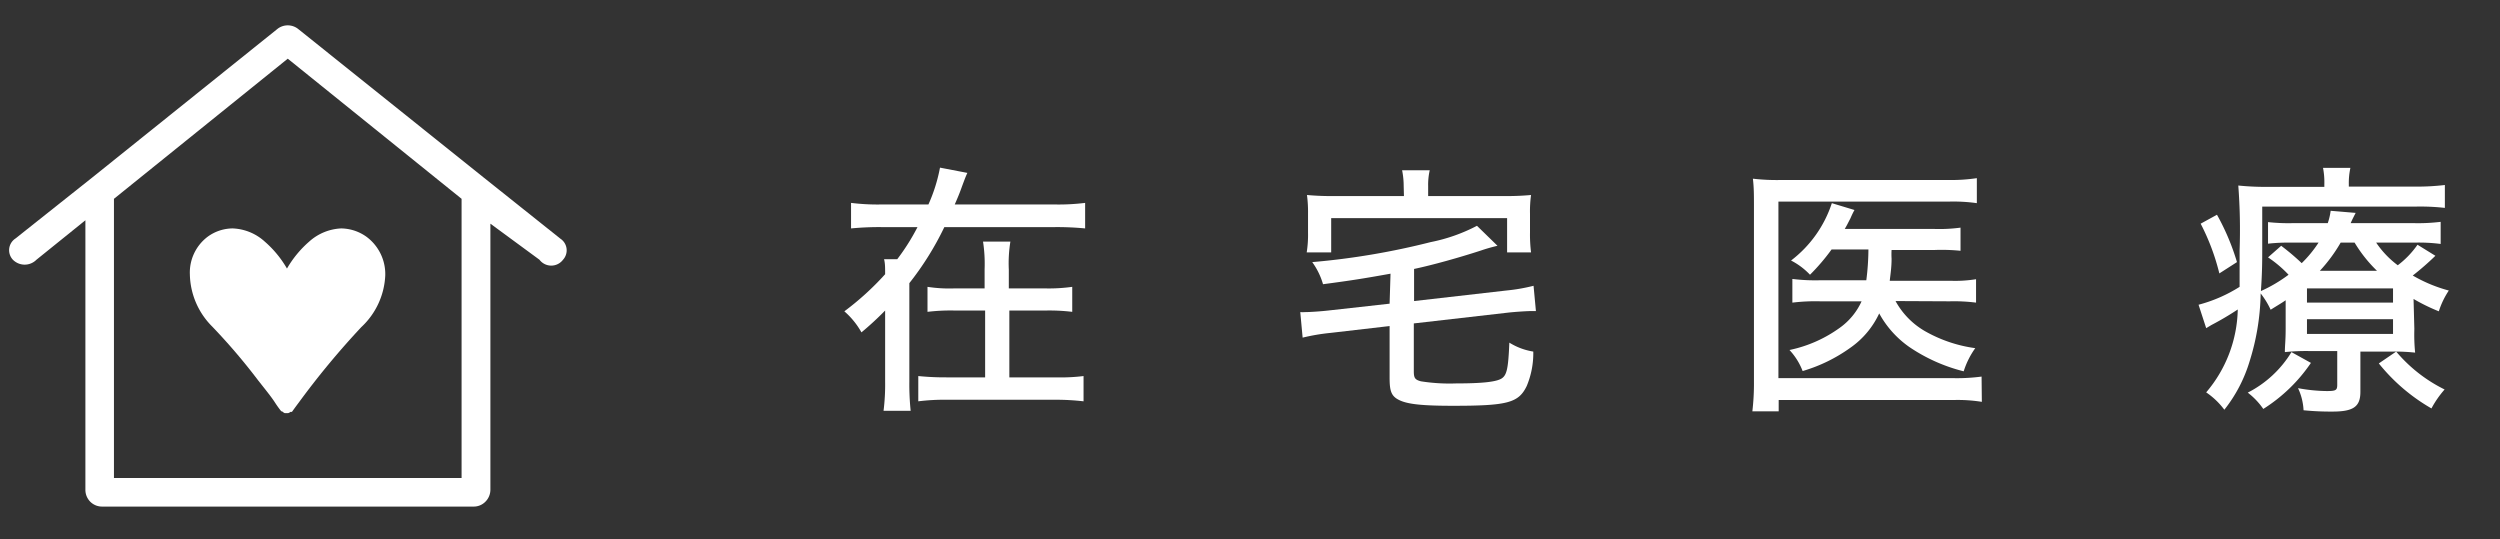 <svg id="レイヤー_1" data-name="レイヤー 1" xmlns="http://www.w3.org/2000/svg" viewBox="0 0 190 41">
  <rect x="0" y="0" width="190" height="41" fill="#333333" stroke="none"/>
  <defs>
    <style>
      .cls-1 {
        fill: #fff;
      }
    </style>
  </defs>
  <title>g_sp</title>
  <path class="cls-1" d="M80.15,15.54a16.41,16.41,0,0,0,2.32-.12v1.94a22.35,22.35,0,0,0-2.32-.1H71.77a22.56,22.56,0,0,1-2.66,4.26V29a19.68,19.68,0,0,0,.1,2.22H67.15A16,16,0,0,0,67.27,29V23.6a23.27,23.27,0,0,1-1.8,1.66,6,6,0,0,0-1.3-1.6,21.26,21.26,0,0,0,3.1-2.82c0-.54,0-.8-.08-1.14h1a16.35,16.35,0,0,0,1.54-2.44H67a22.35,22.35,0,0,0-2.32.1V15.42a16.41,16.41,0,0,0,2.32.12h3.56a12.38,12.38,0,0,0,.88-2.8l2.08.4c-.12.26-.16.36-.42,1.06-.16.46-.32.84-.54,1.34Zm-.66,6.38a12.86,12.86,0,0,0,2-.12v1.9a14.55,14.55,0,0,0-2-.1H76.71v5.08h3.52a14.42,14.42,0,0,0,2.12-.1V30.5a18.66,18.66,0,0,0-2.14-.12H71.93a16.11,16.11,0,0,0-2.14.12V28.58a20.77,20.77,0,0,0,2.14.1h2.94V23.6H72.55a14.68,14.68,0,0,0-2.06.1V21.8a10.82,10.82,0,0,0,2,.12h2.34V20.46a11,11,0,0,0-.12-2.1h2.08a10.28,10.28,0,0,0-.12,2.14v1.42Z"/>
  <path class="cls-1" d="M105.68,20.8c-2,.36-3,.52-5.13.8a5.45,5.45,0,0,0-.82-1.68,56.06,56.06,0,0,0,9-1.52,13,13,0,0,0,3.52-1.24l1.56,1.52a12.69,12.69,0,0,0-1.26.36c-1.66.54-3.66,1.1-5.08,1.4v2.44l7-.8a13.79,13.79,0,0,0,2.08-.36l.18,1.92h-.3c-.38,0-1.28.06-1.82.12l-7.16.82v3.64c0,.52.1.64.54.76a14,14,0,0,0,2.68.16c2,0,3.06-.12,3.46-.38s.5-.8.58-2.72a4.89,4.89,0,0,0,1.82.68,6.46,6.46,0,0,1-.5,2.62c-.62,1.28-1.46,1.5-5.6,1.5-2.34,0-3.42-.12-4.06-.42s-.76-.7-.76-1.72V24.78l-4.49.52a15.44,15.44,0,0,0-2.12.36l-.18-1.94a2.71,2.71,0,0,0,.36,0c.4,0,1.24-.06,1.76-.12l4.67-.52Zm1-6.66a6.11,6.11,0,0,0-.12-1.2h2.1a4.89,4.89,0,0,0-.12,1.2v.76h5.7a20.33,20.33,0,0,0,2.12-.08,9.06,9.06,0,0,0-.08,1.42v1.44a10.75,10.75,0,0,0,.08,1.5h-1.82v-2.6H101.17v2.6H99.31a8.43,8.43,0,0,0,.1-1.5V16.24a9.91,9.91,0,0,0-.08-1.42,20.51,20.51,0,0,0,2.14.08h5.23Z"/>
  <path class="cls-1" d="M150.62,30.54a11.62,11.62,0,0,0-2.1-.14H135.18v.86h-2a18.23,18.23,0,0,0,.12-2.28V15.7c0-.86,0-1.44-.08-2.12a15.77,15.77,0,0,0,2.14.1h12.76a13.11,13.11,0,0,0,2.12-.14v1.9a12.81,12.81,0,0,0-2.08-.12h-13V28.74h13.34a14.28,14.28,0,0,0,2.1-.12Zm-6.56-7.66a5.93,5.93,0,0,0,2.26,2.3,10.59,10.59,0,0,0,3.8,1.28,6.28,6.28,0,0,0-.88,1.76,12.93,12.93,0,0,1-4.12-1.84,7.48,7.48,0,0,1-2.3-2.56,6.54,6.54,0,0,1-2.18,2.6A12,12,0,0,1,137,28.2a4.92,4.92,0,0,0-1-1.6,10,10,0,0,0,3.84-1.7,5,5,0,0,0,1.64-2h-3.14a14.42,14.42,0,0,0-2.12.1V21.2a14.23,14.23,0,0,0,2.14.1h3.48a19.36,19.36,0,0,0,.16-2.34h-2.8a15.67,15.67,0,0,1-1.64,1.92,5.31,5.31,0,0,0-1.44-1.08,9,9,0,0,0,3.1-4.36l1.72.52a6.12,6.12,0,0,0-.3.62c-.18.34-.28.56-.44.82h6.8a12.07,12.07,0,0,0,2-.1v1.76A14.24,14.24,0,0,0,147,19h-3.24a5.48,5.48,0,0,0,0,.66c0,.6-.06,1-.14,1.68h4.64a9.92,9.92,0,0,0,1.92-.12V23a13.3,13.3,0,0,0-2-.1Z"/>
  <path class="cls-1" d="M183.49,25a14,14,0,0,0,.06,1.8,14.26,14.26,0,0,0-1.7-.08h-2.46v3.06c0,1.12-.52,1.5-2.12,1.5a21,21,0,0,1-2.2-.1,4.42,4.42,0,0,0-.42-1.68,12.57,12.57,0,0,0,2.18.22c.7,0,.8-.06.8-.48V26.68h-2.14a15.28,15.28,0,0,0-1.84.08c0-.54.06-.82.06-1.78V22.82c-.38.26-.44.28-1.14.72a6.21,6.21,0,0,0-.76-1.24,18.06,18.06,0,0,1-.84,5.16,11,11,0,0,1-1.92,3.68,5.75,5.75,0,0,0-1.38-1.32,10,10,0,0,0,2.4-6.3,22.17,22.17,0,0,1-2,1.18l-.4.24-.58-1.78a11.07,11.07,0,0,0,3.12-1.36l0-2.78a44.34,44.34,0,0,0-.1-4.92,20.49,20.49,0,0,0,2.38.1h4.16V14a5.65,5.65,0,0,0-.1-1.24h2.08a5.42,5.42,0,0,0-.12,1.24v.18h4.94a17.67,17.67,0,0,0,2.36-.12V15.8a16.79,16.79,0,0,0-2.18-.1h-11.7v3.14c0,1,0,1.8-.1,3.28a11,11,0,0,0,2.1-1.24,8.94,8.94,0,0,0-1.56-1.32l1-.88A17.85,17.85,0,0,1,174.93,20a9.13,9.13,0,0,0,1.28-1.56h-2.06a13.61,13.61,0,0,0-1.78.08V16.88a14.26,14.26,0,0,0,1.84.08h2.7a4.81,4.81,0,0,0,.22-.94l1.9.16c-.16.32-.22.42-.38.78h4.84a14.24,14.24,0,0,0,2-.1v1.68a12.85,12.85,0,0,0-2-.1h-2.9a7.05,7.05,0,0,0,1.64,1.72,6.82,6.82,0,0,0,1.5-1.56l1.36.84a21,21,0,0,1-1.72,1.5,11.06,11.06,0,0,0,2.74,1.14,6.34,6.34,0,0,0-.76,1.58,14.33,14.33,0,0,1-1.92-.94Zm-15-8.68a17.72,17.72,0,0,1,1.52,3.6l-1.34.86A16.94,16.94,0,0,0,167.25,17Zm7.14,11.26a12.3,12.3,0,0,1-3.62,3.5,5.47,5.47,0,0,0-1.18-1.24,8.31,8.31,0,0,0,3.32-3.08ZM175.33,23h6.54V21.92h-6.54Zm0,2.38h6.54V24.26h-6.54Zm5.32-4.8a10.54,10.54,0,0,1-1.7-2.14h-1.06a11.83,11.83,0,0,1-1.58,2.14Zm1.46,6.14a11.37,11.37,0,0,0,3.68,2.88,7.6,7.6,0,0,0-1,1.44,14.17,14.17,0,0,1-4-3.42Z"/>
  <g id="_13" data-name="13">
    <path class="cls-1" d="M2.77,19.74l3.72-3V37.23a1.28,1.28,0,0,0,.37.9,1.26,1.26,0,0,0,.9.37H36a1.24,1.24,0,0,0,.89-.37,1.29,1.29,0,0,0,.38-.9V17L41,19.74a1.12,1.12,0,0,0,1.79,0,1.06,1.06,0,0,0-.2-1.6L36.77,13.5h0L22.67,2.21a1.27,1.27,0,0,0-1.6,0L7,13.5H7L1.17,18.13a1.06,1.06,0,0,0-.2,1.6A1.26,1.26,0,0,0,2.77,19.74Zm32.31-4.63V36.33H8.66V15.11L21.87,4.46Z"/>
    <path class="cls-1" d="M16.13,24.82a46.09,46.09,0,0,1,3.49,4.09c.52.66,1,1.25,1.27,1.67s.49.68.49.68,0,0,.06,0a.44.44,0,0,0,.1.08.27.27,0,0,0,.12.06l.06,0s.07,0,.11,0h.06l0,0a.5.5,0,0,0,.19-.1l.05,0,.06,0s.19-.27.52-.71a61.94,61.94,0,0,1,4.75-5.73,5.71,5.71,0,0,0,1.82-3.93A3.53,3.53,0,0,0,27.86,18a3.37,3.37,0,0,0-1.93-.64,3.89,3.89,0,0,0-2.43,1,8,8,0,0,0-1.69,2.05,8,8,0,0,0-1.69-2.05,3.84,3.84,0,0,0-2.43-1,3.25,3.25,0,0,0-1.92.64,3.41,3.41,0,0,0-1.34,2.86A5.75,5.75,0,0,0,16.13,24.82Z"/>
  </g>
</svg>
